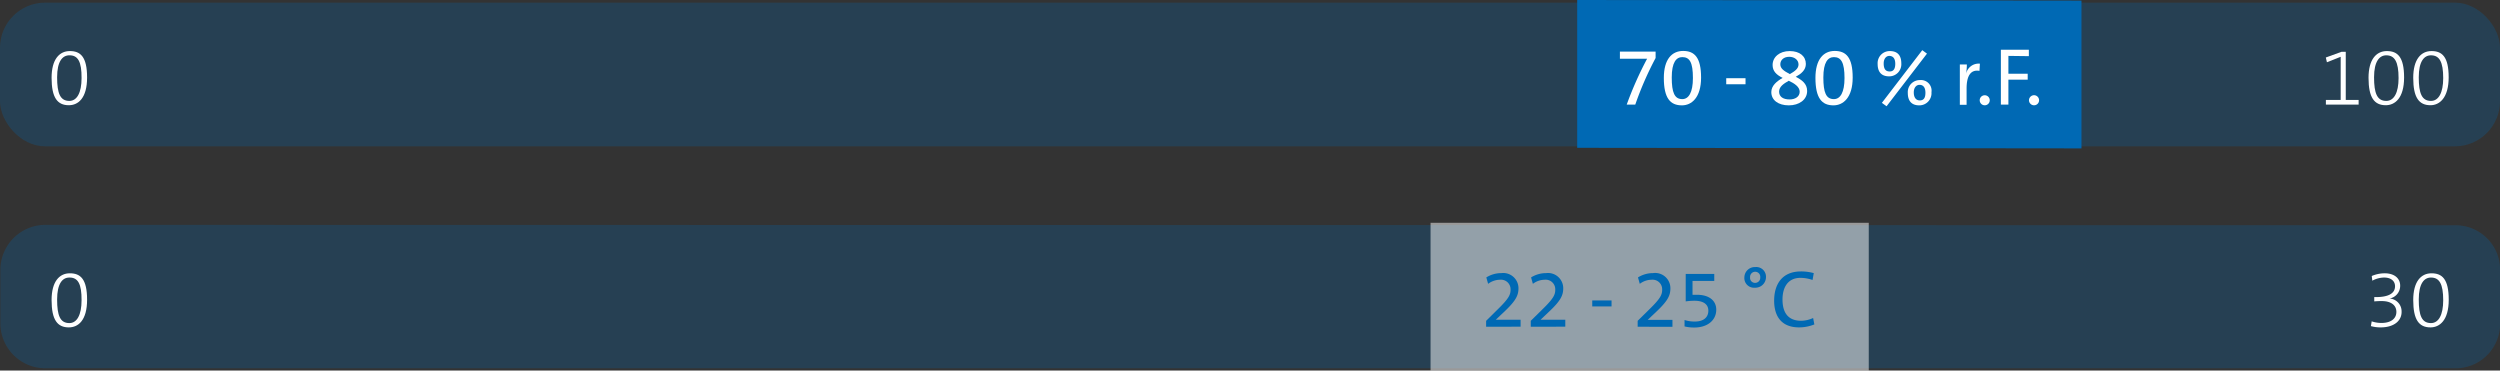 <svg id="Rohtabak" xmlns="http://www.w3.org/2000/svg" xmlns:xlink="http://www.w3.org/1999/xlink" viewBox="0 0 388.68 57.61"><rect x="0" y="0" width="388.68" height="57.61" fill="#333333" stroke="none"/><defs><style>.cls-1{fill:none;}.cls-2{opacity:0.25;}.cls-3{clip-path:url(#clip-path);}.cls-4{fill:#0069b4;}.cls-5,.cls-7{fill:#fff;}.cls-6{clip-path:url(#clip-path-2);}.cls-7{opacity:0.5;}</style><clipPath id="clip-path" transform="translate(-11.3 -9.98)"><rect class="cls-1" x="5.55" y="5.93" width="400.17" height="27.44"/></clipPath><clipPath id="clip-path-2" transform="translate(-11.3 -9.98)"><rect class="cls-1" x="5.6" y="40.47" width="400.17" height="27.44"/></clipPath></defs><g class="cls-2"><g class="cls-3"><rect class="cls-4" y="0.41" width="388.68" height="22.34" rx="7.02"/></g></g><polygon class="cls-4" points="245.21 22.98 323.61 23.07 323.61 0.09 245.21 0 245.21 22.98"/><path class="cls-5" d="M265.54,26.24h-1.33a54.83,54.83,0,0,1,3.17-7.13c-.29,0-1.94,0-3.12,0h-1.11V18h5.55v1A50.38,50.38,0,0,0,265.54,26.24Z" transform="translate(-11.3 -9.98)"/><path class="cls-5" d="M272.79,26.36c-1.81,0-2.81-1.11-2.81-4.27,0-2.88,1.24-4.19,3-4.19s2.79,1,2.79,4.14S274.28,26.36,272.79,26.36Zm.06-7.5c-.94,0-1.64.81-1.64,3.16s.43,3.37,1.64,3.37c1,0,1.65-1.05,1.65-3.27C274.5,19.68,274,18.86,272.85,18.86Z" transform="translate(-11.3 -9.98)"/><path class="cls-5" d="M279.68,23.08v-.94h3v.94Z" transform="translate(-11.3 -9.98)"/><path class="cls-5" d="M289.41,26.36c-1.64,0-2.72-.81-2.72-2.06,0-1,.84-1.68,1.76-2.21-1-.49-1.56-1.07-1.56-2,0-1.25,1.08-2.17,2.66-2.17s2.51.83,2.51,2c0,.95-.72,1.53-1.57,2,.91.47,1.77,1.05,1.77,2.2C292.26,25.5,291,26.36,289.41,26.36Zm0-3.83c-.79.45-1.51.92-1.51,1.69s.58,1.22,1.64,1.22c.87,0,1.56-.44,1.56-1.2S290.28,22.94,289.39,22.53Zm.07-3.72c-.89,0-1.39.53-1.39,1.16s.47,1,1.48,1.53c.73-.42,1.35-.83,1.35-1.5S290.33,18.81,289.46,18.81Z" transform="translate(-11.3 -9.98)"/><path class="cls-5" d="M296.35,26.36c-1.8,0-2.8-1.11-2.8-4.27,0-2.88,1.24-4.19,3-4.19s2.79,1,2.79,4.14S297.85,26.36,296.35,26.36Zm.07-7.5c-.94,0-1.64.81-1.64,3.16s.42,3.37,1.64,3.37c1,0,1.65-1.05,1.65-3.27C298.07,19.68,297.54,18.86,296.42,18.86Z" transform="translate(-11.3 -9.98)"/><path class="cls-5" d="M305,21.85c-1.22,0-1.78-.72-1.78-1.93a1.88,1.88,0,0,1,1.9-2c1.18,0,1.78.67,1.78,1.91A1.88,1.88,0,0,1,305,21.85Zm-.39,4.65-.73-.53,6.28-8.19.73.54Zm.44-7.83c-.53,0-.89.47-.89,1.17,0,.85.29,1.25.93,1.25s.87-.47.87-1.2S305.68,18.67,305,18.67Zm4.64,7.69c-1.23,0-1.78-.73-1.78-1.93a1.87,1.87,0,0,1,1.89-2,1.65,1.65,0,0,1,1.79,1.89A1.89,1.89,0,0,1,309.68,26.36Zm.05-3.19c-.53,0-.9.46-.9,1.18s.29,1.24.94,1.24.87-.46.87-1.2S310.36,23.17,309.73,23.17Z" transform="translate(-11.3 -9.98)"/><path class="cls-5" d="M319.05,21c-1.33-.24-2,.73-2,2.74v2.53H316V20h1.09a8.42,8.42,0,0,1-.13,1.49h0a2,2,0,0,1,2.16-1.61Z" transform="translate(-11.3 -9.98)"/><path class="cls-5" d="M319.87,26.35a.78.78,0,0,1-.78-.78.78.78,0,1,1,1.56,0A.78.78,0,0,1,319.87,26.35Z" transform="translate(-11.3 -9.98)"/><path class="cls-5" d="M323.55,18.67v2.77h3v.93h-3v3.87h-1.17V17.71h4.35v1Z" transform="translate(-11.3 -9.98)"/><path class="cls-5" d="M327.54,26.35a.79.79,0,0,1-.79-.78.8.8,0,0,1,.79-.79.79.79,0,0,1,.78.79A.78.78,0,0,1,327.54,26.35Z" transform="translate(-11.3 -9.98)"/><path class="cls-5" d="M372.91,26.24v-.72h2.3V18.81l-2.14.85-.17-.74,2.45-.89H376v7.49h2v.72Z" transform="translate(-11.3 -9.98)"/><path class="cls-5" d="M382.22,26.34c-1.78,0-2.68-1.18-2.68-4.26,0-2.88,1.22-4.16,2.85-4.16s2.68.86,2.68,4.11S383.61,26.34,382.22,26.34Zm.08-7.76c-1.06,0-1.9.94-1.9,3.42s.47,3.67,1.9,3.67c1.19,0,1.91-1.26,1.91-3.55C384.21,19.58,383.6,18.58,382.3,18.58Z" transform="translate(-11.3 -9.98)"/><path class="cls-5" d="M389.17,26.34c-1.78,0-2.68-1.18-2.68-4.26,0-2.88,1.21-4.16,2.84-4.16S392,18.78,392,22,390.56,26.34,389.17,26.34Zm.08-7.76c-1.07,0-1.9.94-1.9,3.42s.47,3.67,1.9,3.67c1.18,0,1.9-1.26,1.9-3.55C391.15,19.58,390.55,18.58,389.25,18.58Z" transform="translate(-11.3 -9.98)"/><path class="cls-5" d="M22,26.34c-1.78,0-2.68-1.18-2.68-4.26,0-2.88,1.21-4.16,2.84-4.16s2.68.86,2.68,4.11S23.43,26.34,22,26.34Zm.08-7.76c-1.07,0-1.9.94-1.9,3.42s.47,3.67,1.9,3.67c1.18,0,1.9-1.26,1.9-3.55C24,19.58,23.42,18.58,22.12,18.58Z" transform="translate(-11.3 -9.98)"/><g class="cls-2"><g class="cls-6"><path class="cls-4" d="M18.36,44.94a7,7,0,0,0-7,7v8.3a7,7,0,0,0,7,7H393a6.93,6.93,0,0,0,7-7V52a6.93,6.93,0,0,0-7-7Z" transform="translate(-11.3 -9.98)"/></g></g><rect class="cls-7" x="222.41" y="34.64" width="68.13" height="22.98"/><path class="cls-5" d="M22,60.88c-1.78,0-2.68-1.17-2.68-4.25,0-2.88,1.21-4.16,2.84-4.16s2.68.86,2.68,4.11S23.43,60.88,22,60.88Zm.08-7.75c-1.07,0-1.9.93-1.9,3.42s.47,3.66,1.9,3.66c1.18,0,1.9-1.26,1.9-3.55C24,54.12,23.42,53.13,22.12,53.13Z" transform="translate(-11.3 -9.98)"/><path class="cls-5" d="M381.43,60.88a5.54,5.54,0,0,1-1.52-.2l.12-.74a4.7,4.7,0,0,0,1.52.25c1.48,0,2.32-.68,2.32-1.72s-.84-1.68-2.25-1.68a11.72,11.72,0,0,0-1.19.05v-.67h.23c1.93,0,3-.54,3-1.69,0-.85-.69-1.35-1.68-1.35a3.92,3.92,0,0,0-1.85.49l-.09-.73a5.13,5.13,0,0,1,2-.42c1.6,0,2.42.85,2.42,1.92a2,2,0,0,1-1.65,2v0a2,2,0,0,1,1.87,2C384.73,59.87,383.47,60.88,381.43,60.88Z" transform="translate(-11.3 -9.98)"/><path class="cls-5" d="M389.17,60.88c-1.78,0-2.68-1.17-2.68-4.25,0-2.88,1.21-4.16,2.84-4.16s2.68.86,2.68,4.11S390.56,60.88,389.17,60.88Zm.08-7.75c-1.07,0-1.9.93-1.9,3.42s.47,3.66,1.9,3.66c1.18,0,1.9-1.26,1.9-3.55C391.15,54.12,390.55,53.13,389.25,53.13Z" transform="translate(-11.3 -9.98)"/><path class="cls-4" d="M242.35,60.78v-.92l1.8-1.78c1.73-1.69,2-2.27,2-3.07a1.49,1.49,0,0,0-1.63-1.54,3.14,3.14,0,0,0-1.86.64l-.28-1a4.42,4.42,0,0,1,2.34-.67,2.37,2.37,0,0,1,2.66,2.36c0,1.07-.39,1.89-2,3.44l-1.53,1.45h0l2.61,0h1.25v1.08Z" transform="translate(-11.3 -9.98)"/><path class="cls-4" d="M249.29,60.78v-.92l1.81-1.78c1.73-1.69,2-2.27,2-3.07a1.49,1.49,0,0,0-1.63-1.54,3.1,3.1,0,0,0-1.85.64l-.28-1a4.42,4.42,0,0,1,2.34-.67,2.37,2.37,0,0,1,2.66,2.36c0,1.07-.39,1.89-2,3.44l-1.53,1.45h0l2.6,0h1.25v1.08Z" transform="translate(-11.3 -9.98)"/><path class="cls-4" d="M258.85,57.62v-.93h3v.93Z" transform="translate(-11.3 -9.98)"/><path class="cls-4" d="M265.91,60.78v-.92l1.81-1.78c1.73-1.69,2-2.27,2-3.07a1.49,1.49,0,0,0-1.63-1.54,3.1,3.1,0,0,0-1.85.64l-.28-1a4.42,4.42,0,0,1,2.34-.67A2.37,2.37,0,0,1,271,54.82c0,1.07-.39,1.89-2,3.44l-1.53,1.45h0l2.6,0h1.25v1.08Z" transform="translate(-11.3 -9.98)"/><path class="cls-4" d="M274.72,60.9a6.16,6.16,0,0,1-1.52-.17v-1a5,5,0,0,0,1.61.24c1.35,0,2.09-.65,2.09-1.69s-.84-1.54-2.15-1.54a9.66,9.66,0,0,0-1.37.1V52.57h4.44v1.09h-3.38v2.15c.21,0,.5,0,.69,0,2,0,3,1,3,2.31C278.13,59.78,276.76,60.9,274.72,60.9Z" transform="translate(-11.3 -9.98)"/><path class="cls-4" d="M284.13,54.71a1.5,1.5,0,0,1-1.63-1.6,1.63,1.63,0,0,1,1.7-1.61,1.51,1.51,0,0,1,1.66,1.59A1.65,1.65,0,0,1,284.13,54.71Zm.05-2.48a.8.8,0,0,0-.79.87.77.77,0,0,0,.77.86.8.8,0,0,0,.81-.86A.79.79,0,0,0,284.18,52.23Z" transform="translate(-11.3 -9.98)"/><path class="cls-4" d="M291,60.88c-2.74,0-3.87-1.74-3.87-4.15,0-2.61,1.29-4.55,4.16-4.55a7.42,7.42,0,0,1,2,.26l-.19,1.07a5.73,5.73,0,0,0-1.89-.33c-1.95,0-2.78,1.49-2.78,3.36,0,2.1.91,3.31,2.89,3.31a4.58,4.58,0,0,0,1.87-.43l.19,1A6.41,6.41,0,0,1,291,60.88Z" transform="translate(-11.3 -9.98)"/></svg>